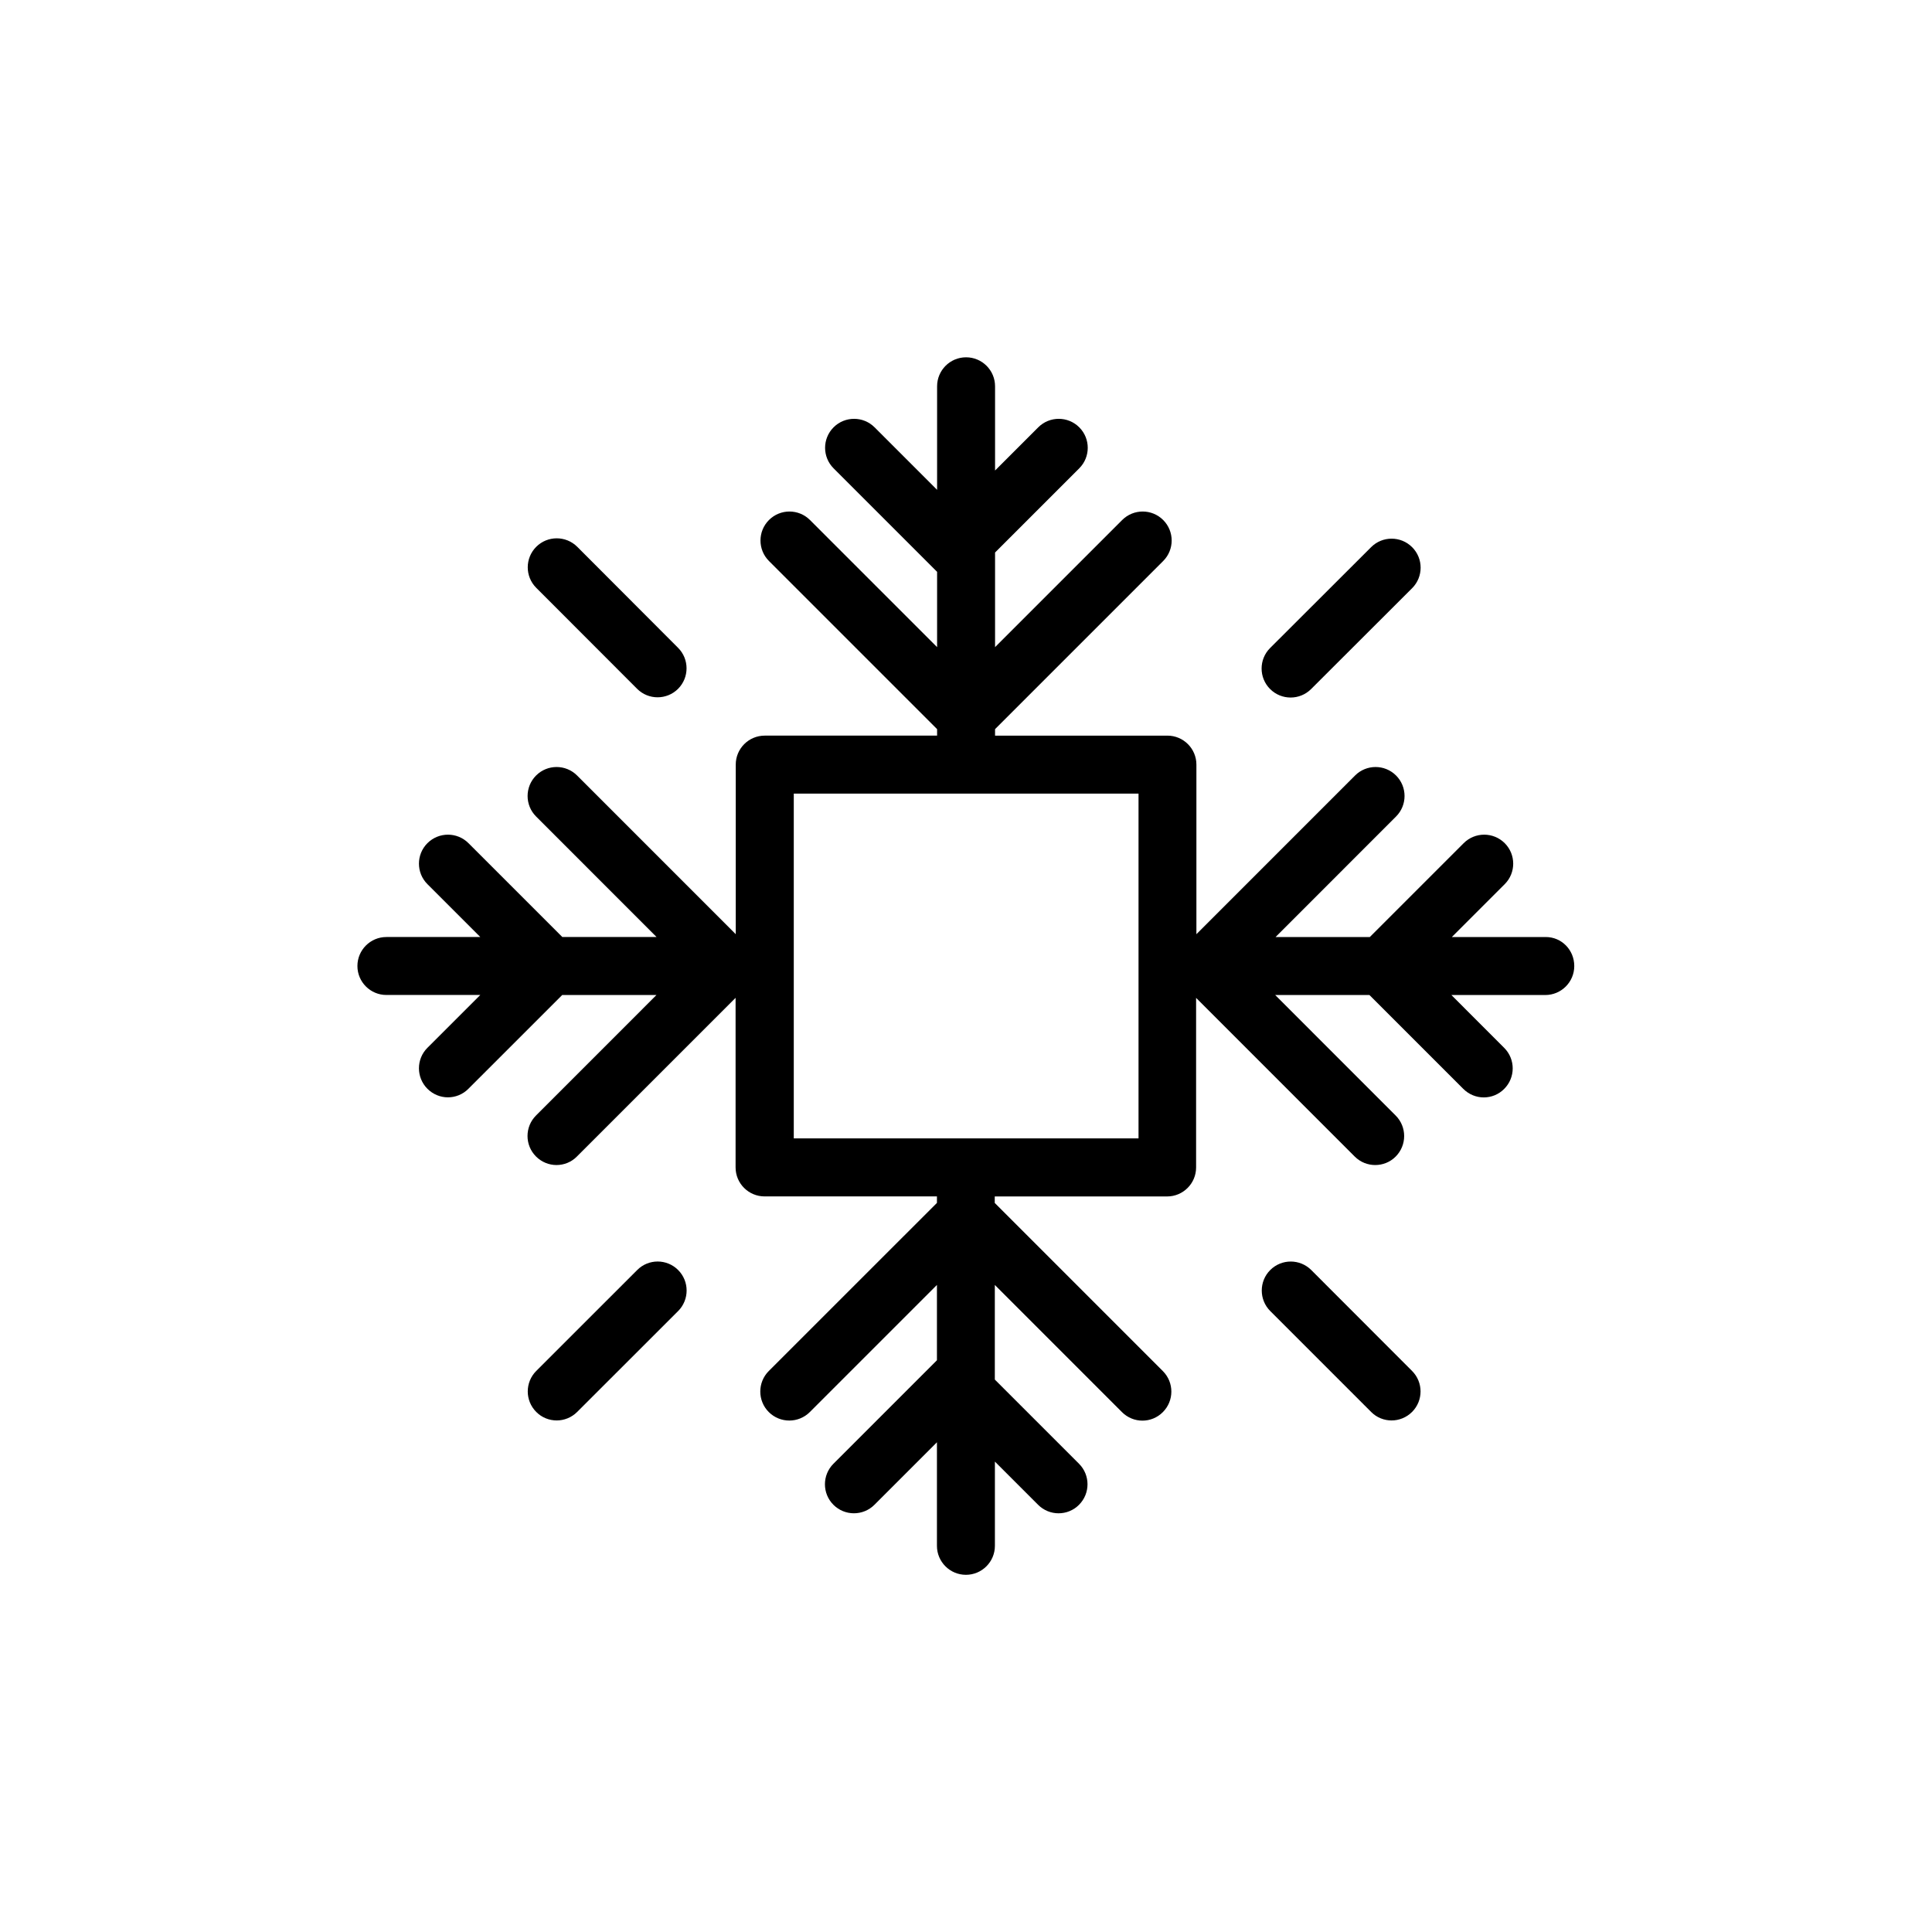 <?xml version="1.0" encoding="utf-8"?>
<!-- Generator: Adobe Illustrator 16.0.4, SVG Export Plug-In . SVG Version: 6.00 Build 0)  -->
<!DOCTYPE svg PUBLIC "-//W3C//DTD SVG 1.1//EN" "http://www.w3.org/Graphics/SVG/1.1/DTD/svg11.dtd">
<svg version="1.1" id="Layer_1" xmlns="http://www.w3.org/2000/svg" xmlns:xlink="http://www.w3.org/1999/xlink" x="0px" y="0px"
	 width="50px" height="50px" viewBox="0 0 50 50" enable-background="new 0 0 50 50" xml:space="preserve">
<path d="M40.004,24.25h-2.43l1.368-1.368c0.293-0.293,0.293-0.768,0-1.061c-0.294-0.293-0.769-0.293-1.062,0l-2.429,2.429h-2.439
	l3.118-3.119c0.293-0.293,0.293-0.768,0-1.061s-0.768-0.293-1.061,0l-4.106,4.107v-4.389c0-0.414-0.336-0.75-0.75-0.75h-4.461V18.87
	l4.351-4.351c0.293-0.293,0.293-0.768,0-1.061s-0.768-0.293-1.061,0l-3.29,3.29v-2.449l2.179-2.179c0.293-0.293,0.293-0.768,0-1.061
	s-0.768-0.293-1.061,0l-1.118,1.118v-2.18c0-0.414-0.336-0.75-0.75-0.75s-0.75,0.336-0.75,0.75v2.68l-1.618-1.618
	c-0.293-0.293-0.768-0.293-1.061,0s-0.293,0.768,0,1.061l2.679,2.679v1.949l-3.29-3.29c-0.293-0.293-0.768-0.293-1.061,0
	s-0.293,0.768,0,1.061l4.351,4.351v0.168h-4.461c-0.414,0-0.75,0.336-0.75,0.75v4.389l-4.106-4.107
	c-0.293-0.293-0.768-0.293-1.061,0s-0.293,0.768,0,1.061l3.118,3.119h-2.439l-2.429-2.429c-0.293-0.293-0.768-0.293-1.062,0
	c-0.293,0.293-0.293,0.768,0,1.061l1.368,1.368h-2.43c-0.414,0-0.75,0.336-0.75,0.75s0.336,0.75,0.75,0.75h2.43l-1.368,1.367
	c-0.293,0.292-0.293,0.768,0,1.061c0.146,0.146,0.339,0.221,0.53,0.221s0.384-0.073,0.53-0.221l2.429-2.428h2.439l-3.118,3.119
	c-0.293,0.293-0.293,0.768,0,1.061c0.146,0.146,0.338,0.221,0.53,0.221c0.191,0,0.384-0.073,0.529-0.221l4.106-4.106v4.389
	c0,0.414,0.336,0.75,0.75,0.75h4.461v0.168l-4.352,4.351c-0.293,0.293-0.293,0.769,0,1.062c0.294,0.293,0.769,0.293,1.062,0
	l3.29-3.29v1.949l-2.679,2.679c-0.293,0.293-0.293,0.769,0,1.062s0.768,0.293,1.061,0l1.618-1.618v2.68
	c0,0.414,0.336,0.75,0.75,0.75s0.75-0.336,0.75-0.75v-2.18l1.118,1.118c0.146,0.146,0.338,0.22,0.529,0.22
	c0.192,0,0.385-0.073,0.53-0.22c0.293-0.293,0.293-0.769,0-1.062l-2.179-2.179v-2.449l3.29,3.291
	c0.146,0.146,0.338,0.221,0.53,0.221c0.191,0,0.384-0.074,0.529-0.221c0.293-0.293,0.293-0.768,0-1.061l-4.351-4.352v-0.168h4.461
	c0.414,0,0.75-0.336,0.75-0.75v-4.389l4.106,4.107c0.146,0.146,0.338,0.219,0.529,0.219c0.192,0,0.384-0.072,0.53-0.219
	c0.293-0.294,0.293-0.769,0-1.062l-3.118-3.119h2.439l2.429,2.429c0.146,0.146,0.338,0.221,0.53,0.221
	c0.191,0,0.384-0.073,0.529-0.221c0.293-0.293,0.293-0.768,0-1.061l-1.367-1.368h2.43c0.414,0,0.75-0.336,0.75-0.75
	S40.418,24.25,40.004,24.25z M29.465,29.461h-3.711h-1.5h-3.711V25.75v-1.5v-3.711h3.711h1.5h3.711v3.711v1.5V29.461z M36.544,35.48
	c0.293,0.293,0.293,0.768,0,1.061c-0.146,0.146-0.339,0.22-0.53,0.22s-0.384-0.073-0.529-0.22l-2.611-2.611
	c-0.293-0.294-0.293-0.769,0-1.062c0.294-0.293,0.768-0.292,1.061,0L36.544,35.48z M17.55,32.868c0.293,0.293,0.293,0.768,0,1.062
	l-2.613,2.611c-0.146,0.146-0.339,0.22-0.529,0.22c-0.192,0-0.385-0.073-0.53-0.22c-0.293-0.293-0.293-0.768,0-1.061l2.613-2.612
	C16.783,32.574,17.258,32.575,17.55,32.868z M13.877,15.212c-0.292-0.293-0.292-0.768,0.001-1.061
	c0.294-0.293,0.768-0.292,1.062,0.001l2.609,2.614c0.292,0.293,0.292,0.768-0.001,1.061c-0.146,0.146-0.339,0.219-0.53,0.219
	s-0.384-0.073-0.53-0.22L13.877,15.212z M32.87,17.832c-0.293-0.293-0.293-0.768,0-1.061l2.615-2.611
	c0.293-0.293,0.768-0.292,1.061,0.001s0.293,0.768,0,1.061l-2.615,2.611c-0.146,0.146-0.339,0.219-0.529,0.219
	C33.208,18.052,33.017,17.979,32.87,17.832z"/>
</svg>
